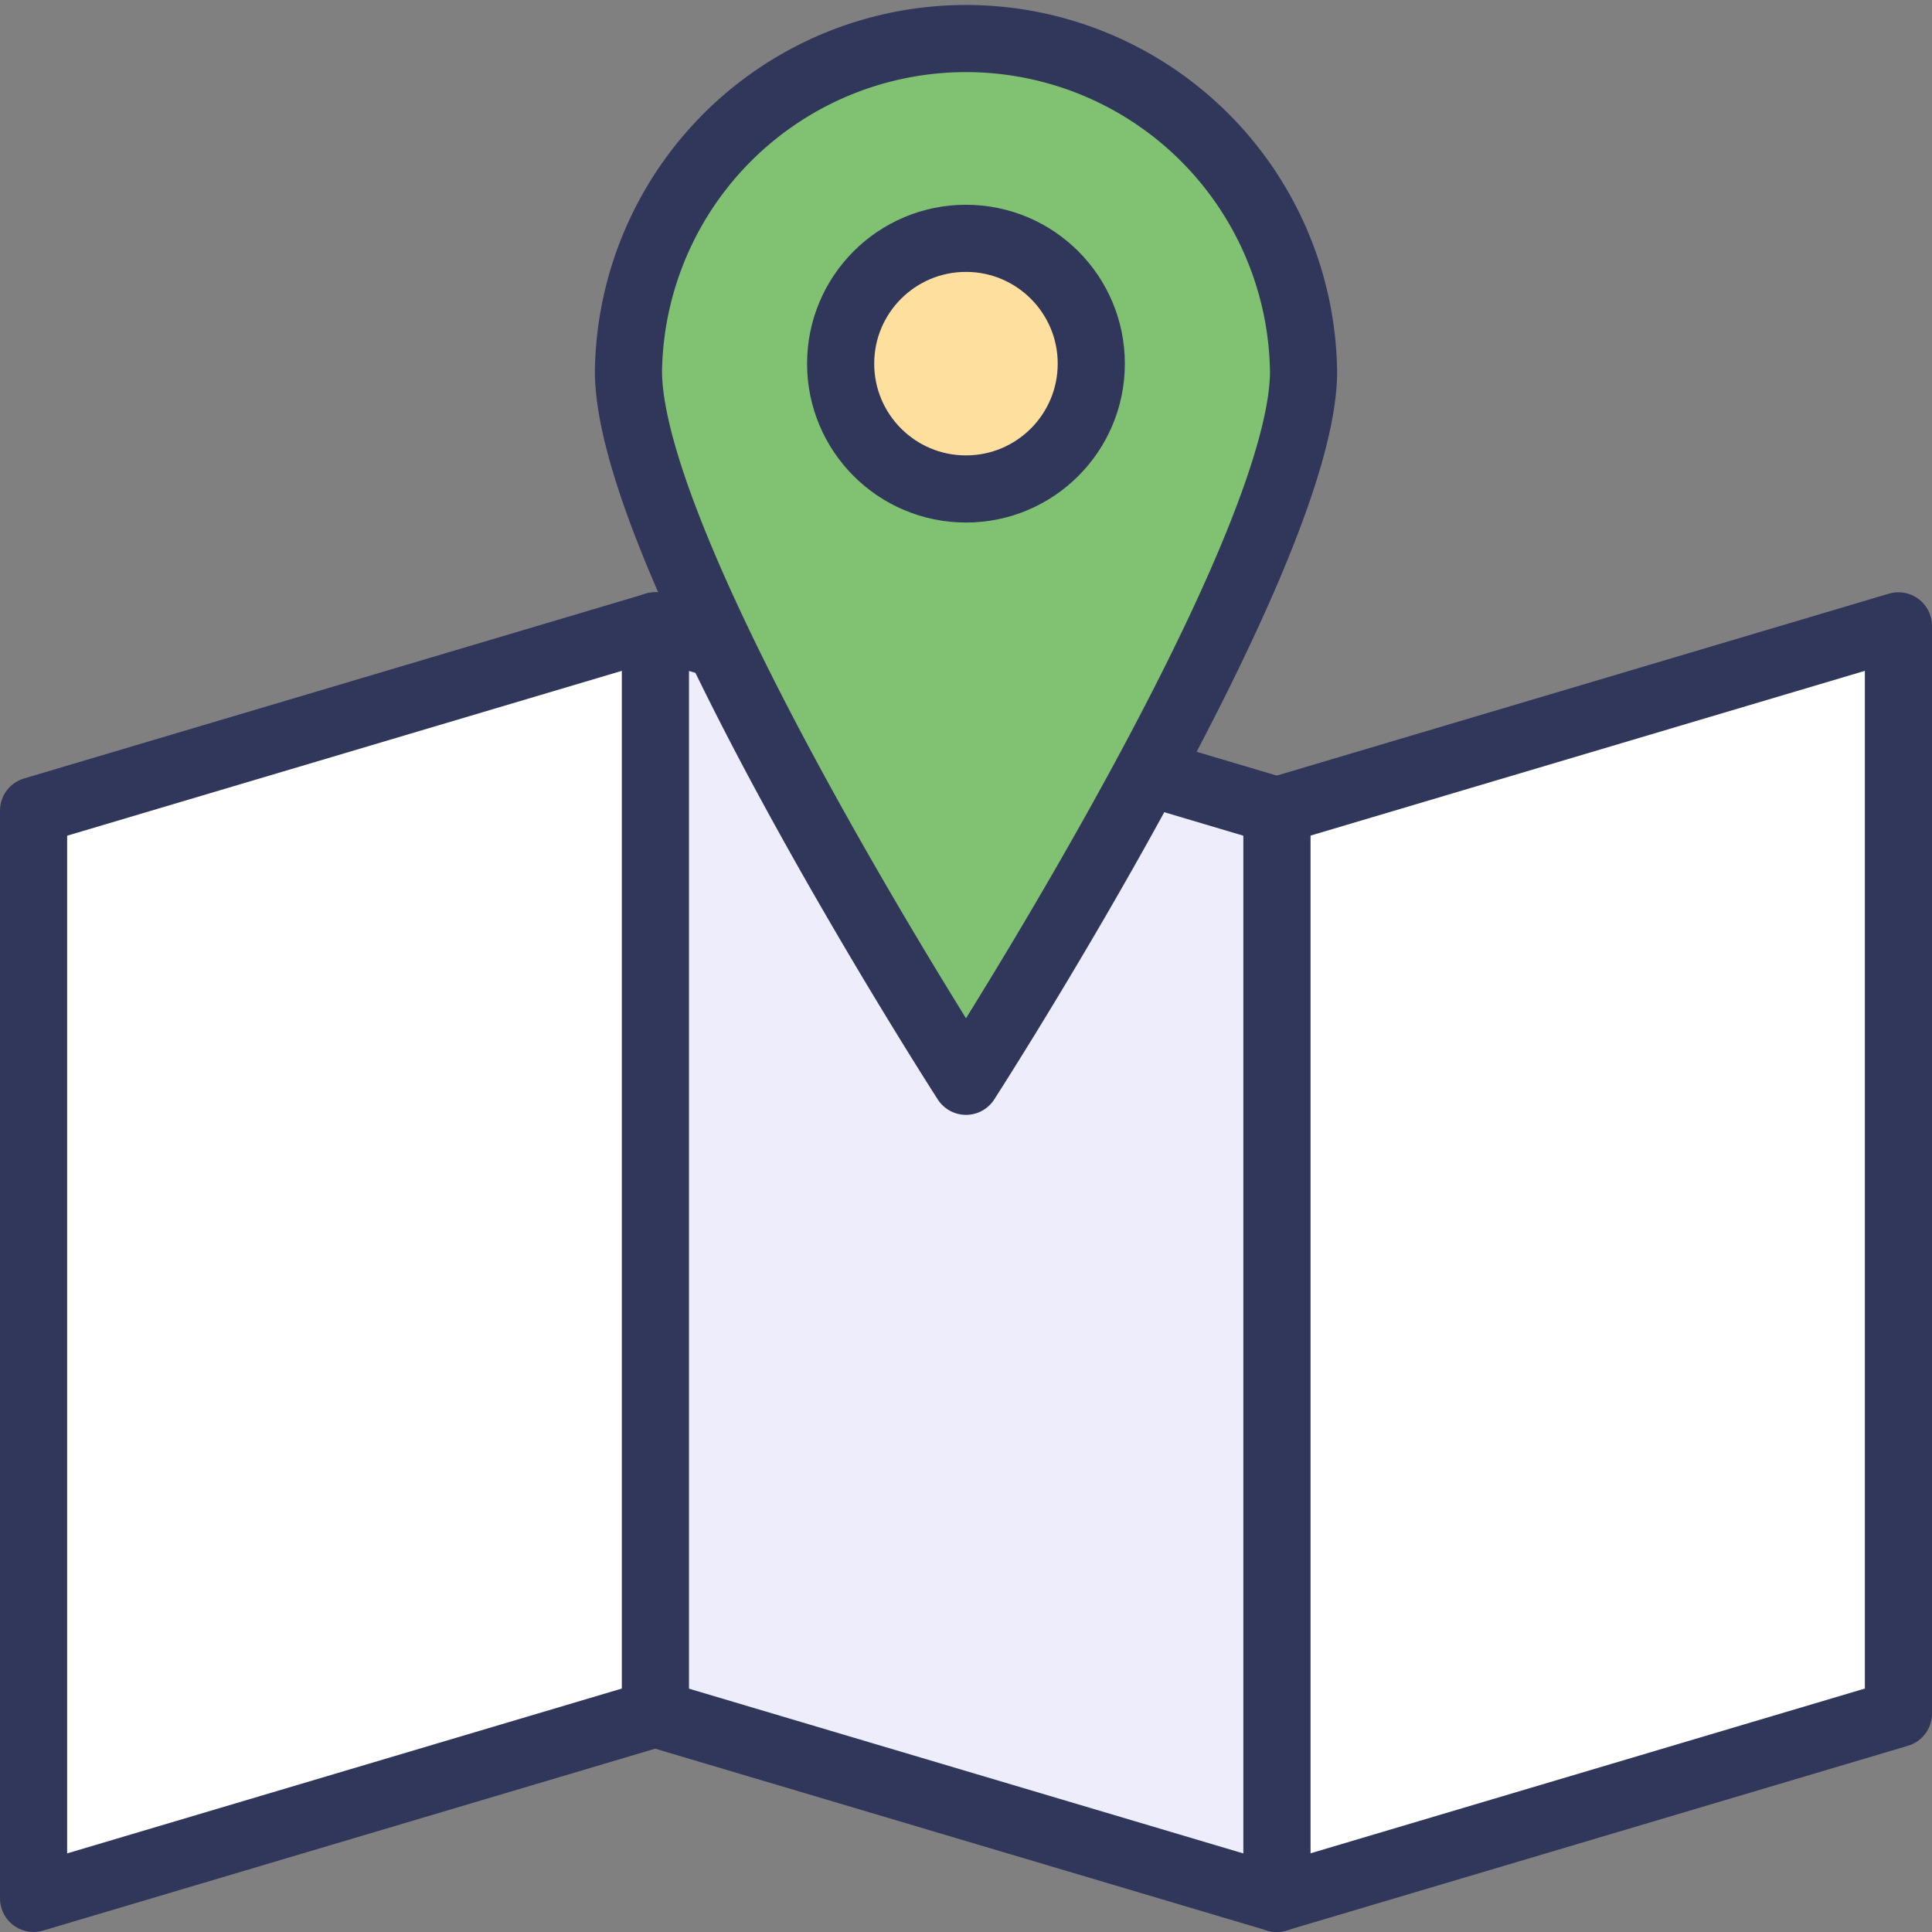 <svg xmlns="http://www.w3.org/2000/svg" width="51.8" height="51.8" viewBox="0 0 51.8 51.8">
  <rect x="0" y="0" width="51.8" height="51.8" fill="#808080" stroke="none"/>
  <g id="그룹_15293" data-name="그룹 15293" transform="translate(-492.962 -295.005)">
    <path id="패스_14652" data-name="패스 14652" d="M549.952,342.829l-16.672,4.955V318.62l16.672-4.955Z" transform="translate(-6.09 -1.88)" fill="#fff" stroke="#30375b" stroke-linecap="round" stroke-linejoin="round" stroke-width="1.8"/>
    <path id="패스_14653" data-name="패스 14653" d="M530.243,347.785l-16.672-4.955V313.665l16.672,4.955Z" transform="translate(-3.045 -1.88)" fill="#eeedfb" stroke="#30375b" stroke-linecap="round" stroke-linejoin="round" stroke-width="1.8"/>
    <path id="패스_14654" data-name="패스 14654" d="M510.534,342.829l-16.672,4.955V318.62l16.672-4.955Z" transform="translate(0 -1.88)" fill="#fff" stroke="#30375b" stroke-linecap="round" stroke-linejoin="round" stroke-width="1.8"/>
    <path id="패스_14655" data-name="패스 14655" d="M530.828,304.955c0,5-9.051,19.041-9.051,19.041s-9.05-14.042-9.05-19.041a9.051,9.051,0,0,1,18.1,0Z" transform="translate(-2.915 0)" fill="#81c172" stroke="#30375b" stroke-linecap="round" stroke-linejoin="round" stroke-width="1.8"/>
    <circle id="타원_829" data-name="타원 829" cx="3.36" cy="3.36" r="3.36" transform="translate(515.501 301.395)" fill="#ffdf9e" stroke="#30375b" stroke-linecap="round" stroke-linejoin="round" stroke-width="1.8"/>
  </g>
</svg>
